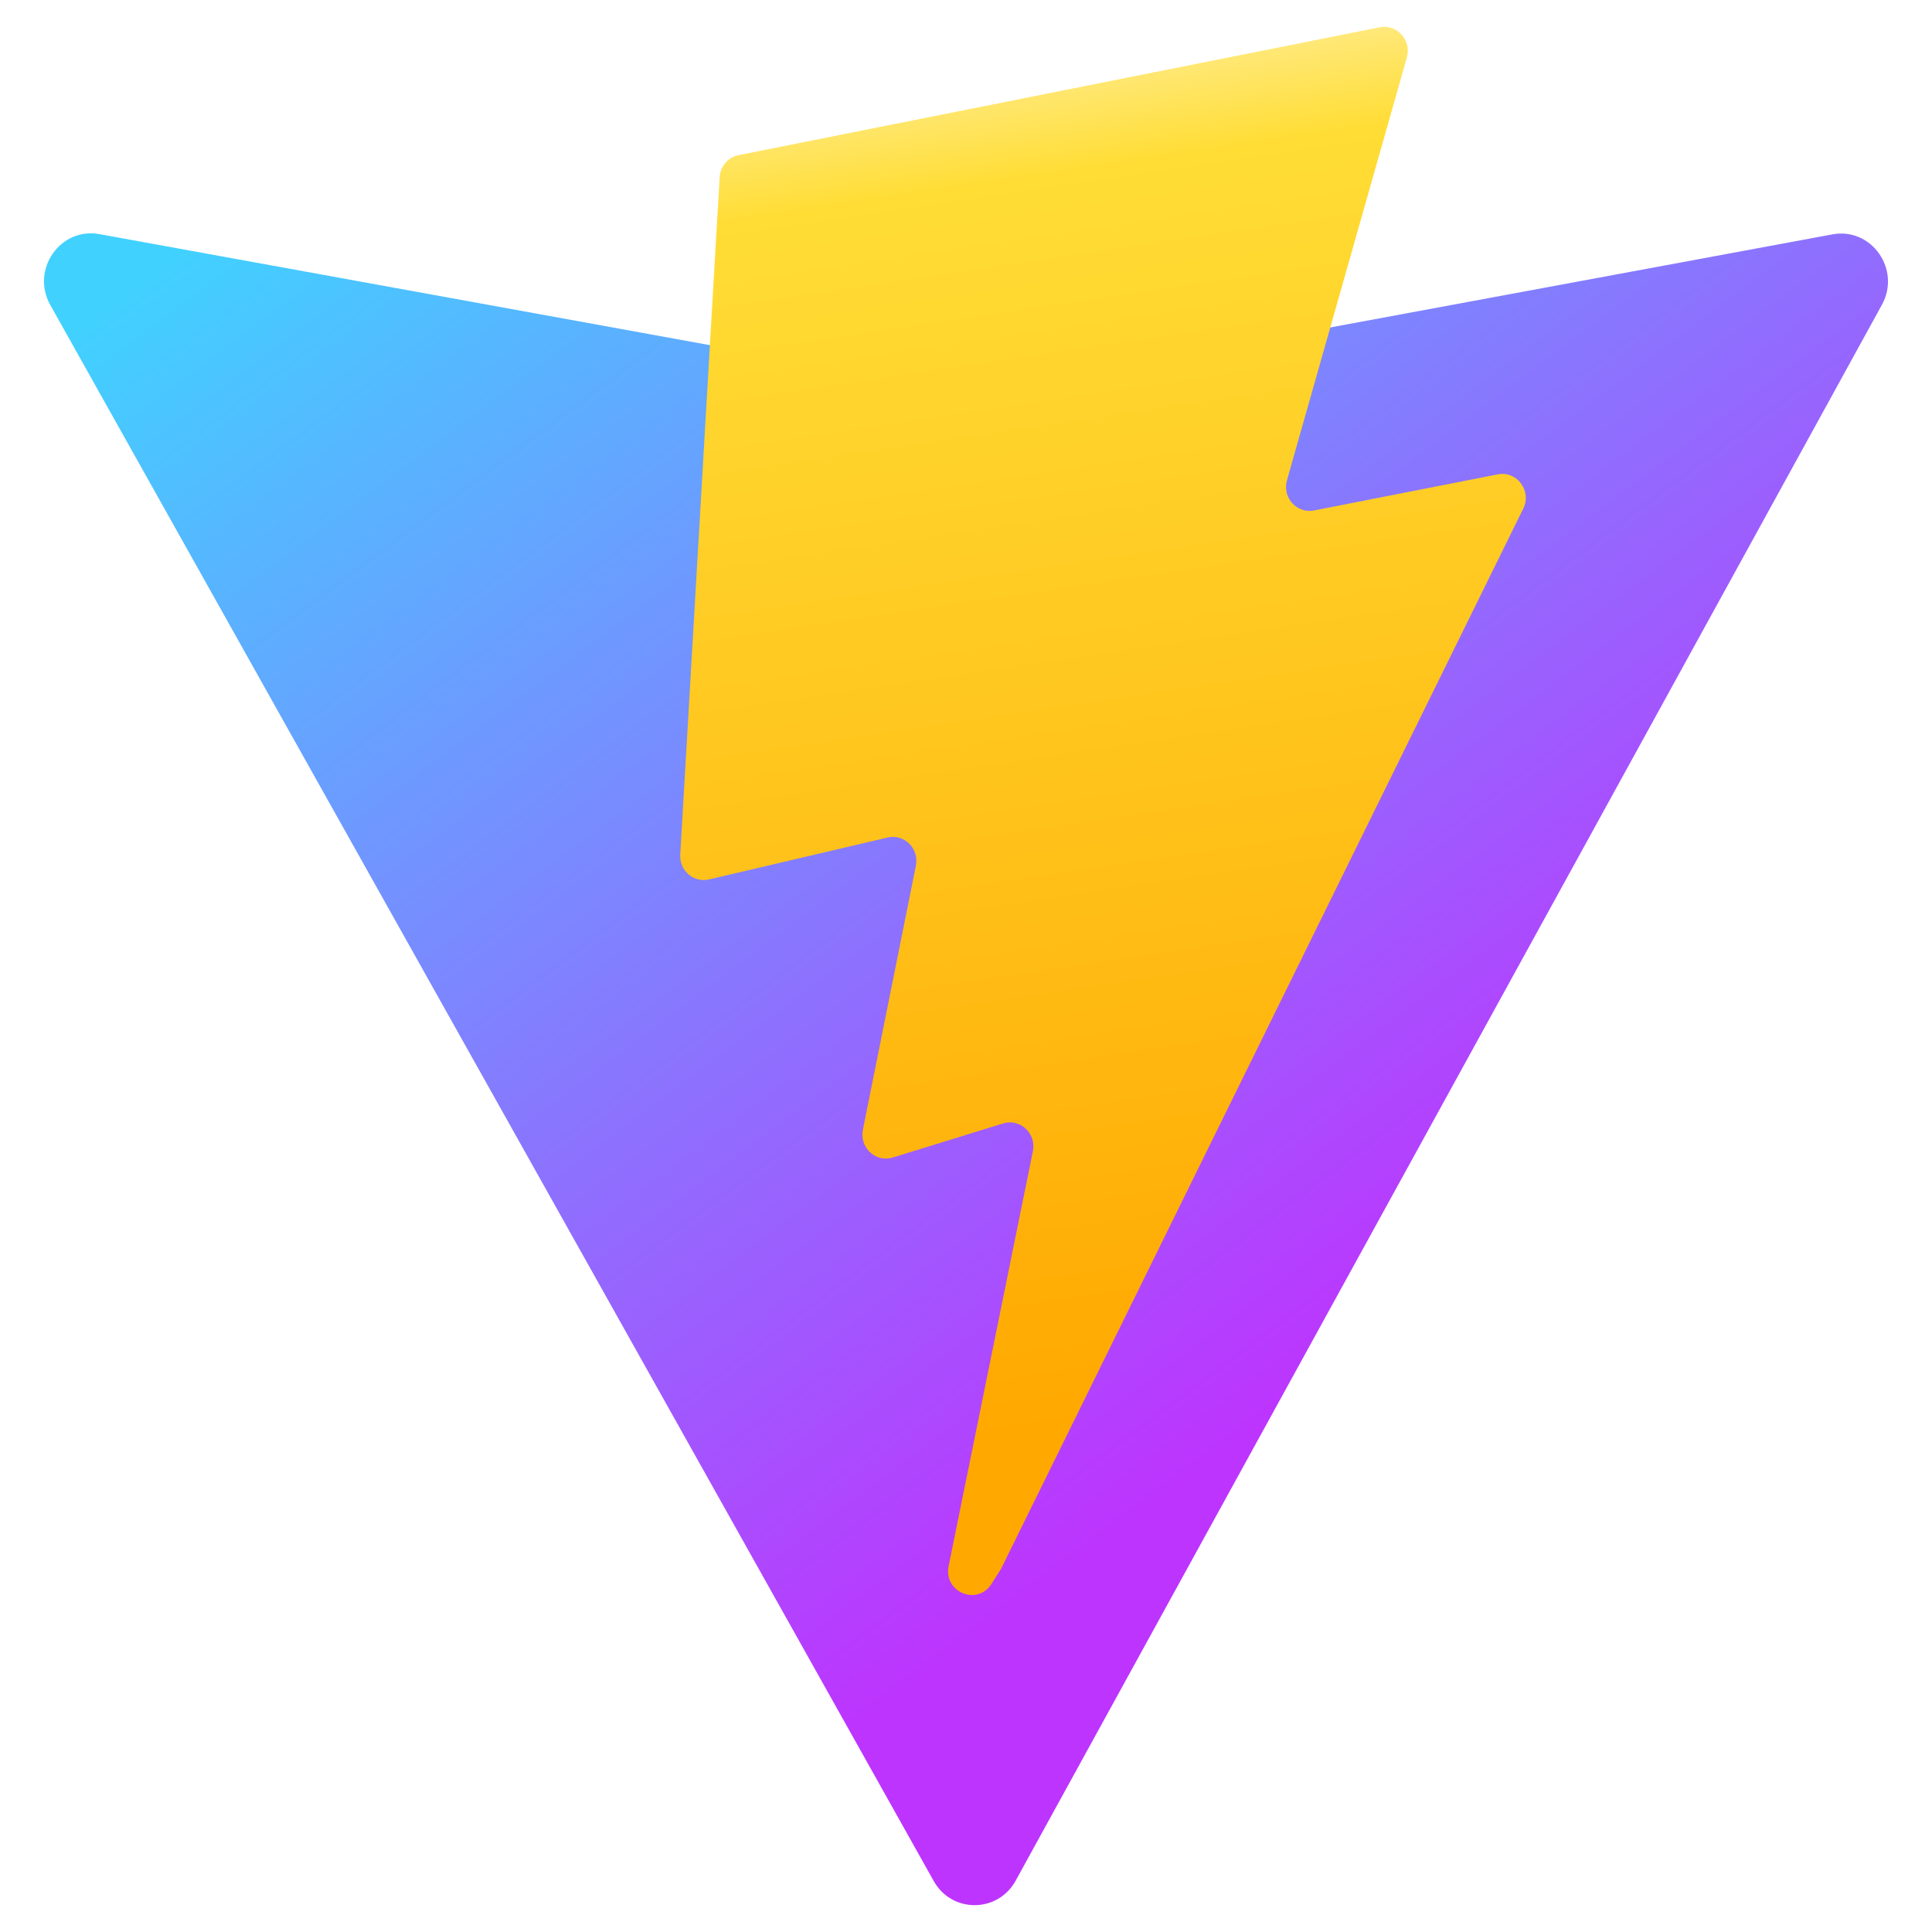 <svg width="32" height="32" viewBox="0 0 32 32" fill="none" xmlns="http://www.w3.org/2000/svg">
<path d="M31.17 5.049L16.823 31.149C16.527 31.688 15.765 31.692 15.465 31.155L0.833 5.052C0.505 4.467 0.997 3.759 1.647 3.878L16.01 6.49C16.102 6.506 16.196 6.506 16.287 6.489L30.35 3.882C30.998 3.761 31.492 4.464 31.17 5.049Z" fill="url(#paint0_linear_1305_354)"/>
<path d="M22.852 0.452L12.235 2.569C12.15 2.586 12.073 2.631 12.016 2.697C11.959 2.763 11.925 2.847 11.92 2.934L11.267 14.156C11.264 14.218 11.274 14.28 11.298 14.336C11.322 14.393 11.358 14.443 11.405 14.483C11.451 14.523 11.506 14.551 11.565 14.565C11.624 14.58 11.685 14.58 11.744 14.566L14.7 13.872C14.977 13.807 15.227 14.055 15.17 14.338L14.292 18.713C14.233 19.008 14.504 19.26 14.787 19.172L16.613 18.608C16.896 18.52 17.168 18.773 17.108 19.068L15.712 25.94C15.625 26.37 16.187 26.604 16.421 26.236L16.578 25.99L25.23 8.424C25.375 8.13 25.125 7.795 24.807 7.857L21.764 8.455C21.479 8.511 21.235 8.24 21.316 7.955L23.302 0.951C23.383 0.666 23.138 0.395 22.852 0.452H22.852Z" fill="url(#paint1_linear_1305_354)"/>
<defs>
<linearGradient id="paint0_linear_1305_354" x1="0.476" y1="5.984" x2="16.296" y2="27.103" gradientUnits="userSpaceOnUse">
<stop stop-color="#41D1FF"/>
<stop offset="1" stop-color="#BD34FE"/>
</linearGradient>
<linearGradient id="paint1_linear_1305_354" x1="17.341" y1="1.027" x2="20.634" y2="23.225" gradientUnits="userSpaceOnUse">
<stop stop-color="#FFEA83"/>
<stop offset="0.083" stop-color="#FFDD35"/>
<stop offset="1" stop-color="#FFA800"/>
</linearGradient>
</defs>
</svg>
